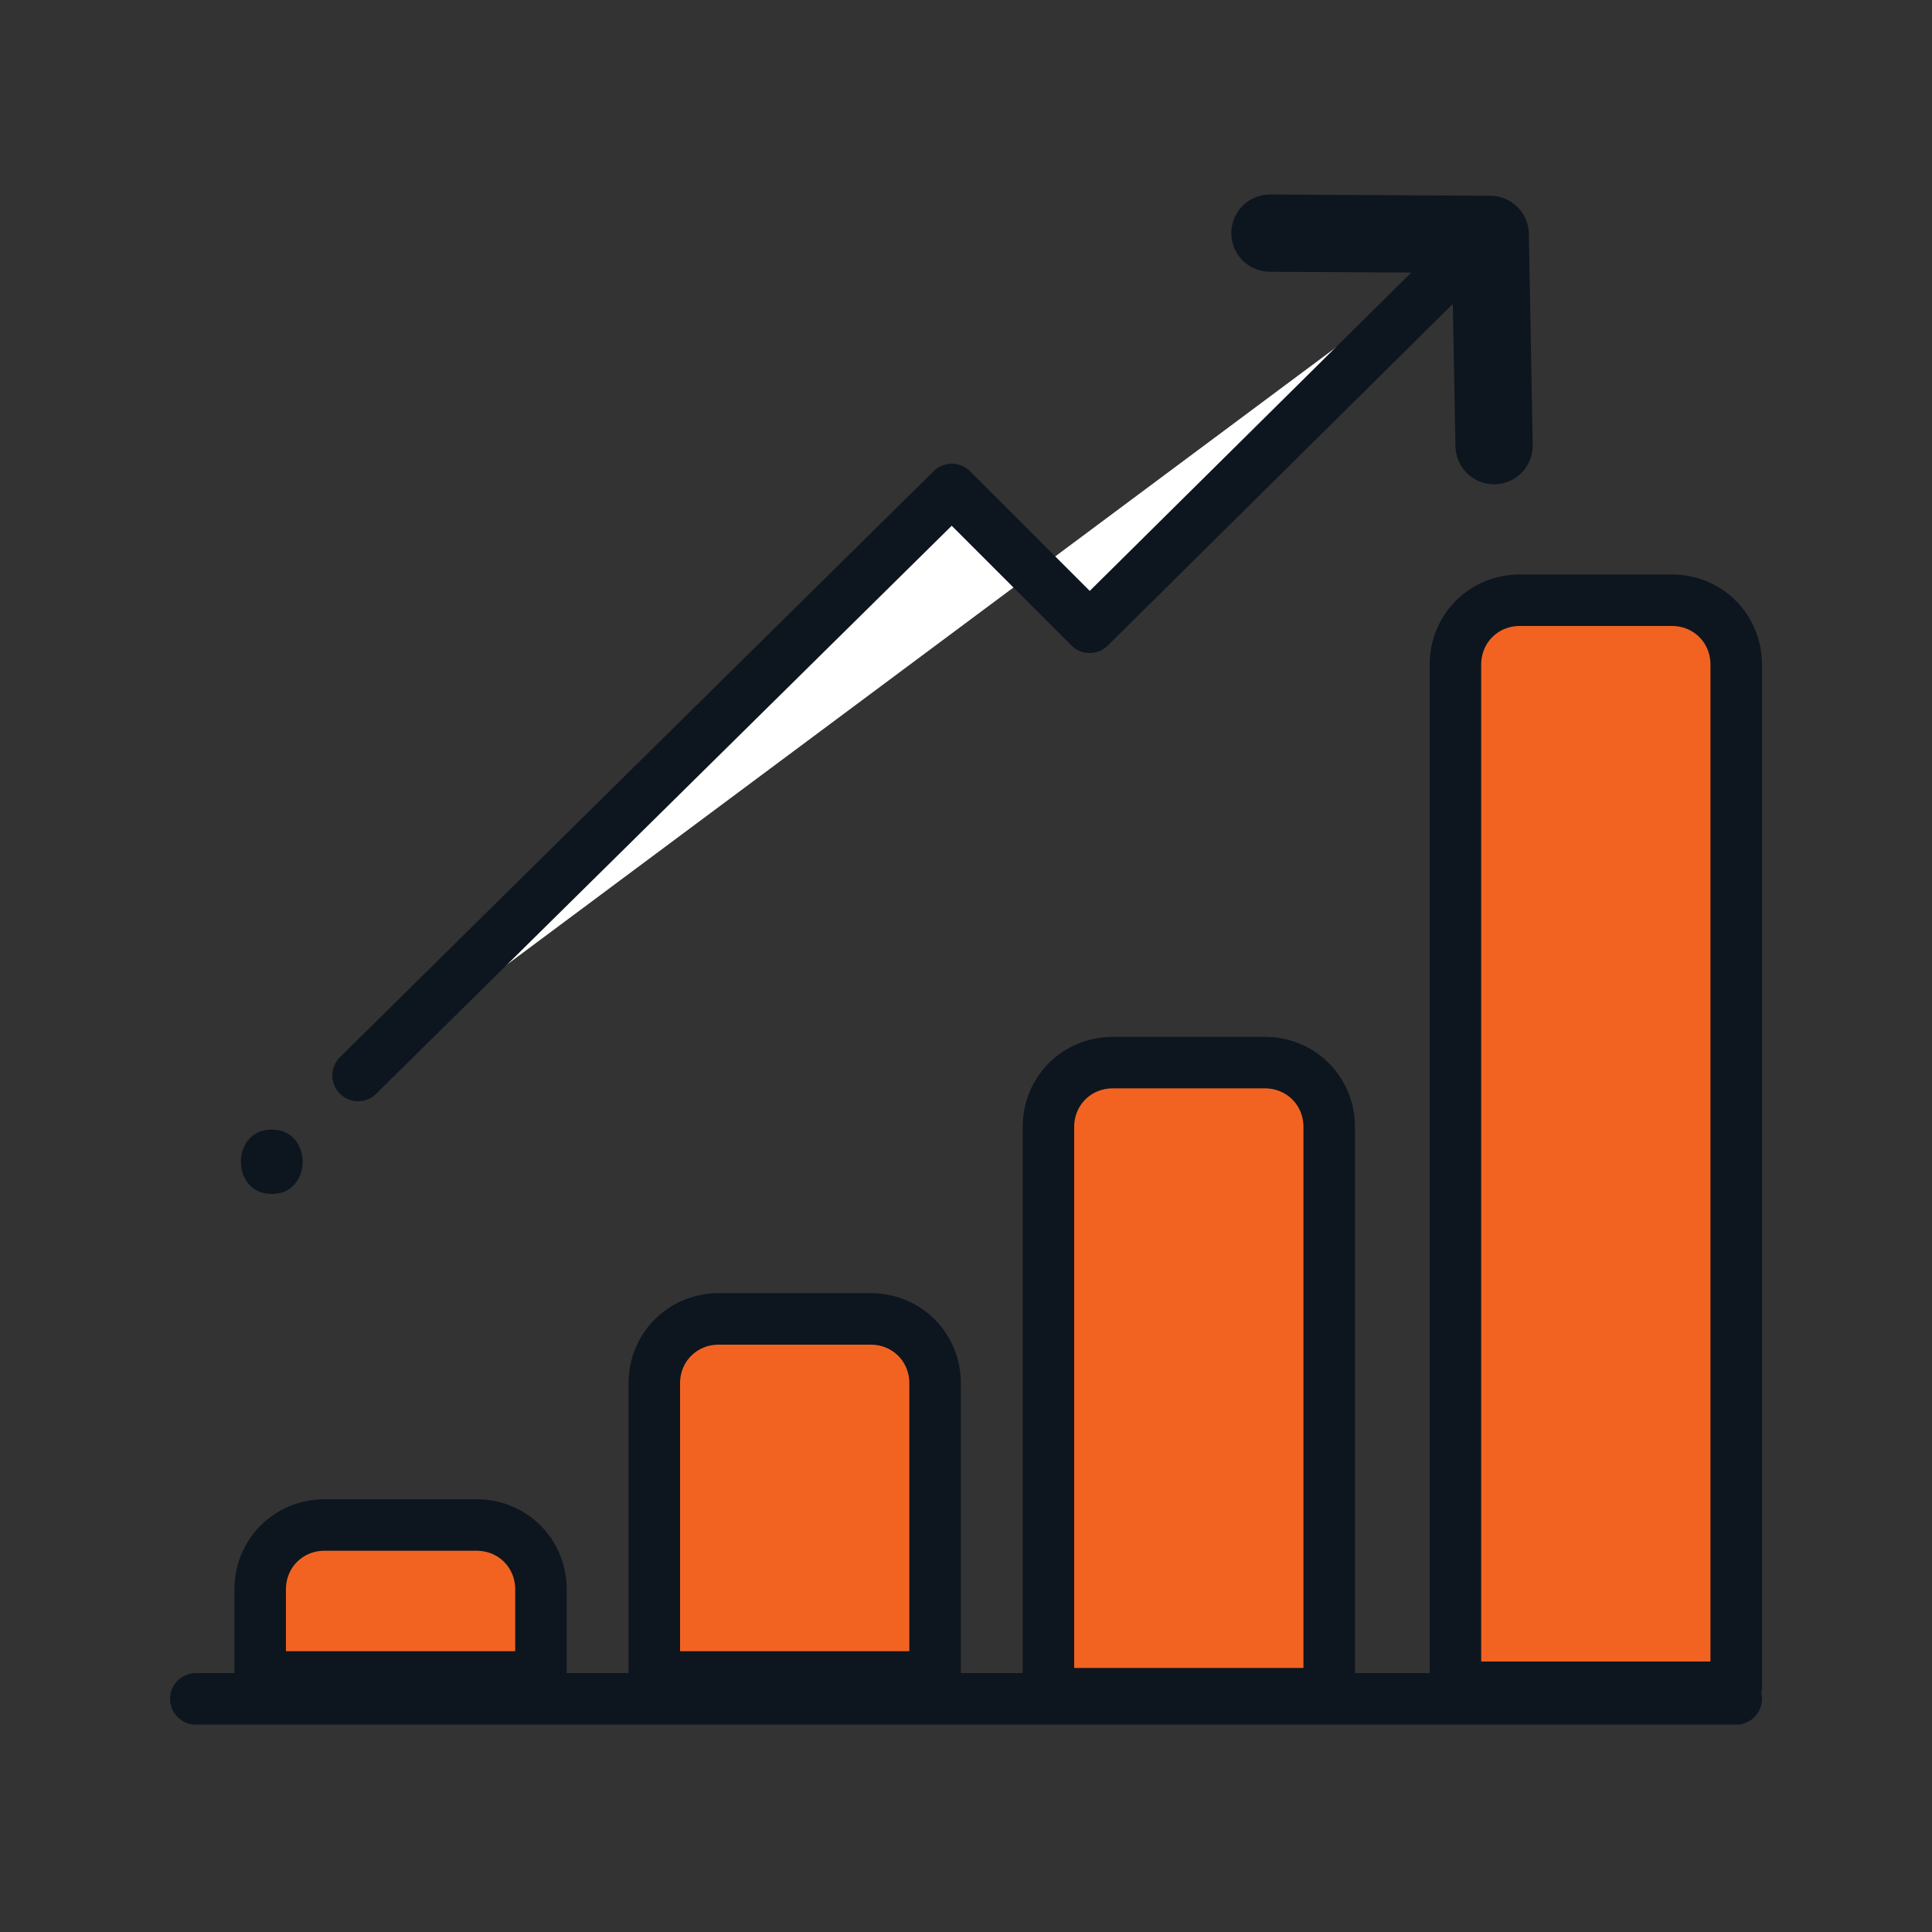 <?xml version="1.0" encoding="utf-8"?>
<!-- Generator: Adobe Illustrator 27.0.1, SVG Export Plug-In . SVG Version: 6.00 Build 0)  -->
<svg version="1.1" id="Layer_1" xmlns="http://www.w3.org/2000/svg" xmlns:xlink="http://www.w3.org/1999/xlink" x="0px" y="0px"
	 viewBox="0 0 150 150" style="enable-background:new 0 0 150 150;" xml:space="preserve">
<rect x="0" y="0" width="150" height="150" fill="#333333" stroke="none"/>
<style type="text/css">
	.st0{fill:#FFFFFF;stroke:#0D161E;stroke-width:4;stroke-linecap:round;stroke-linejoin:round;stroke-miterlimit:10;}
	.st1{fill:#F26322;stroke:#0D161E;stroke-width:4;stroke-linecap:round;stroke-linejoin:round;stroke-miterlimit:10;}
	.st2{fill:none;stroke:#0D161E;stroke-width:6;stroke-linecap:round;stroke-linejoin:round;stroke-miterlimit:10;}
	.st3{fill:#0D161E;}
</style>
<g>
	<line class="st0" x1="15.2" y1="131.9" x2="134.8" y2="131.9"/>
	<path class="st1" d="M72.6,130.2H50.8v-22.8c0-2.8,2.2-5,5-5h11.8c2.8,0,5,2.2,5,5V130.2z"/>
	<path class="st1" d="M42,130.2H20.2v-6.8c0-2.8,2.2-5,5-5H37c2.8,0,5,2.2,5,5V130.2z"/>
	<path class="st1" d="M103.2,131.5H81.4v-44c0-2.8,2.2-5,5-5h11.8c2.8,0,5,2.2,5,5V131.5z"/>
	<path class="st1" d="M134.8,131H113V51.6c0-2.8,2.2-5,5-5h11.8c2.8,0,5,2.2,5,5V131z"/>
	<g>
		<polyline class="st0" points="27.8,83.5 73.9,38 84.6,48.7 115.1,18.5 		"/>
		<polyline class="st2" points="116,34.6 115.7,18.2 98.6,18.1 		"/>
		<g>
			<g>
				<path class="st3" d="M21.1,92.7c3.2,0,3.2-5,0-5C17.9,87.7,17.9,92.7,21.1,92.7L21.1,92.7z"/>
			</g>
		</g>
	</g>
</g>
</svg>

